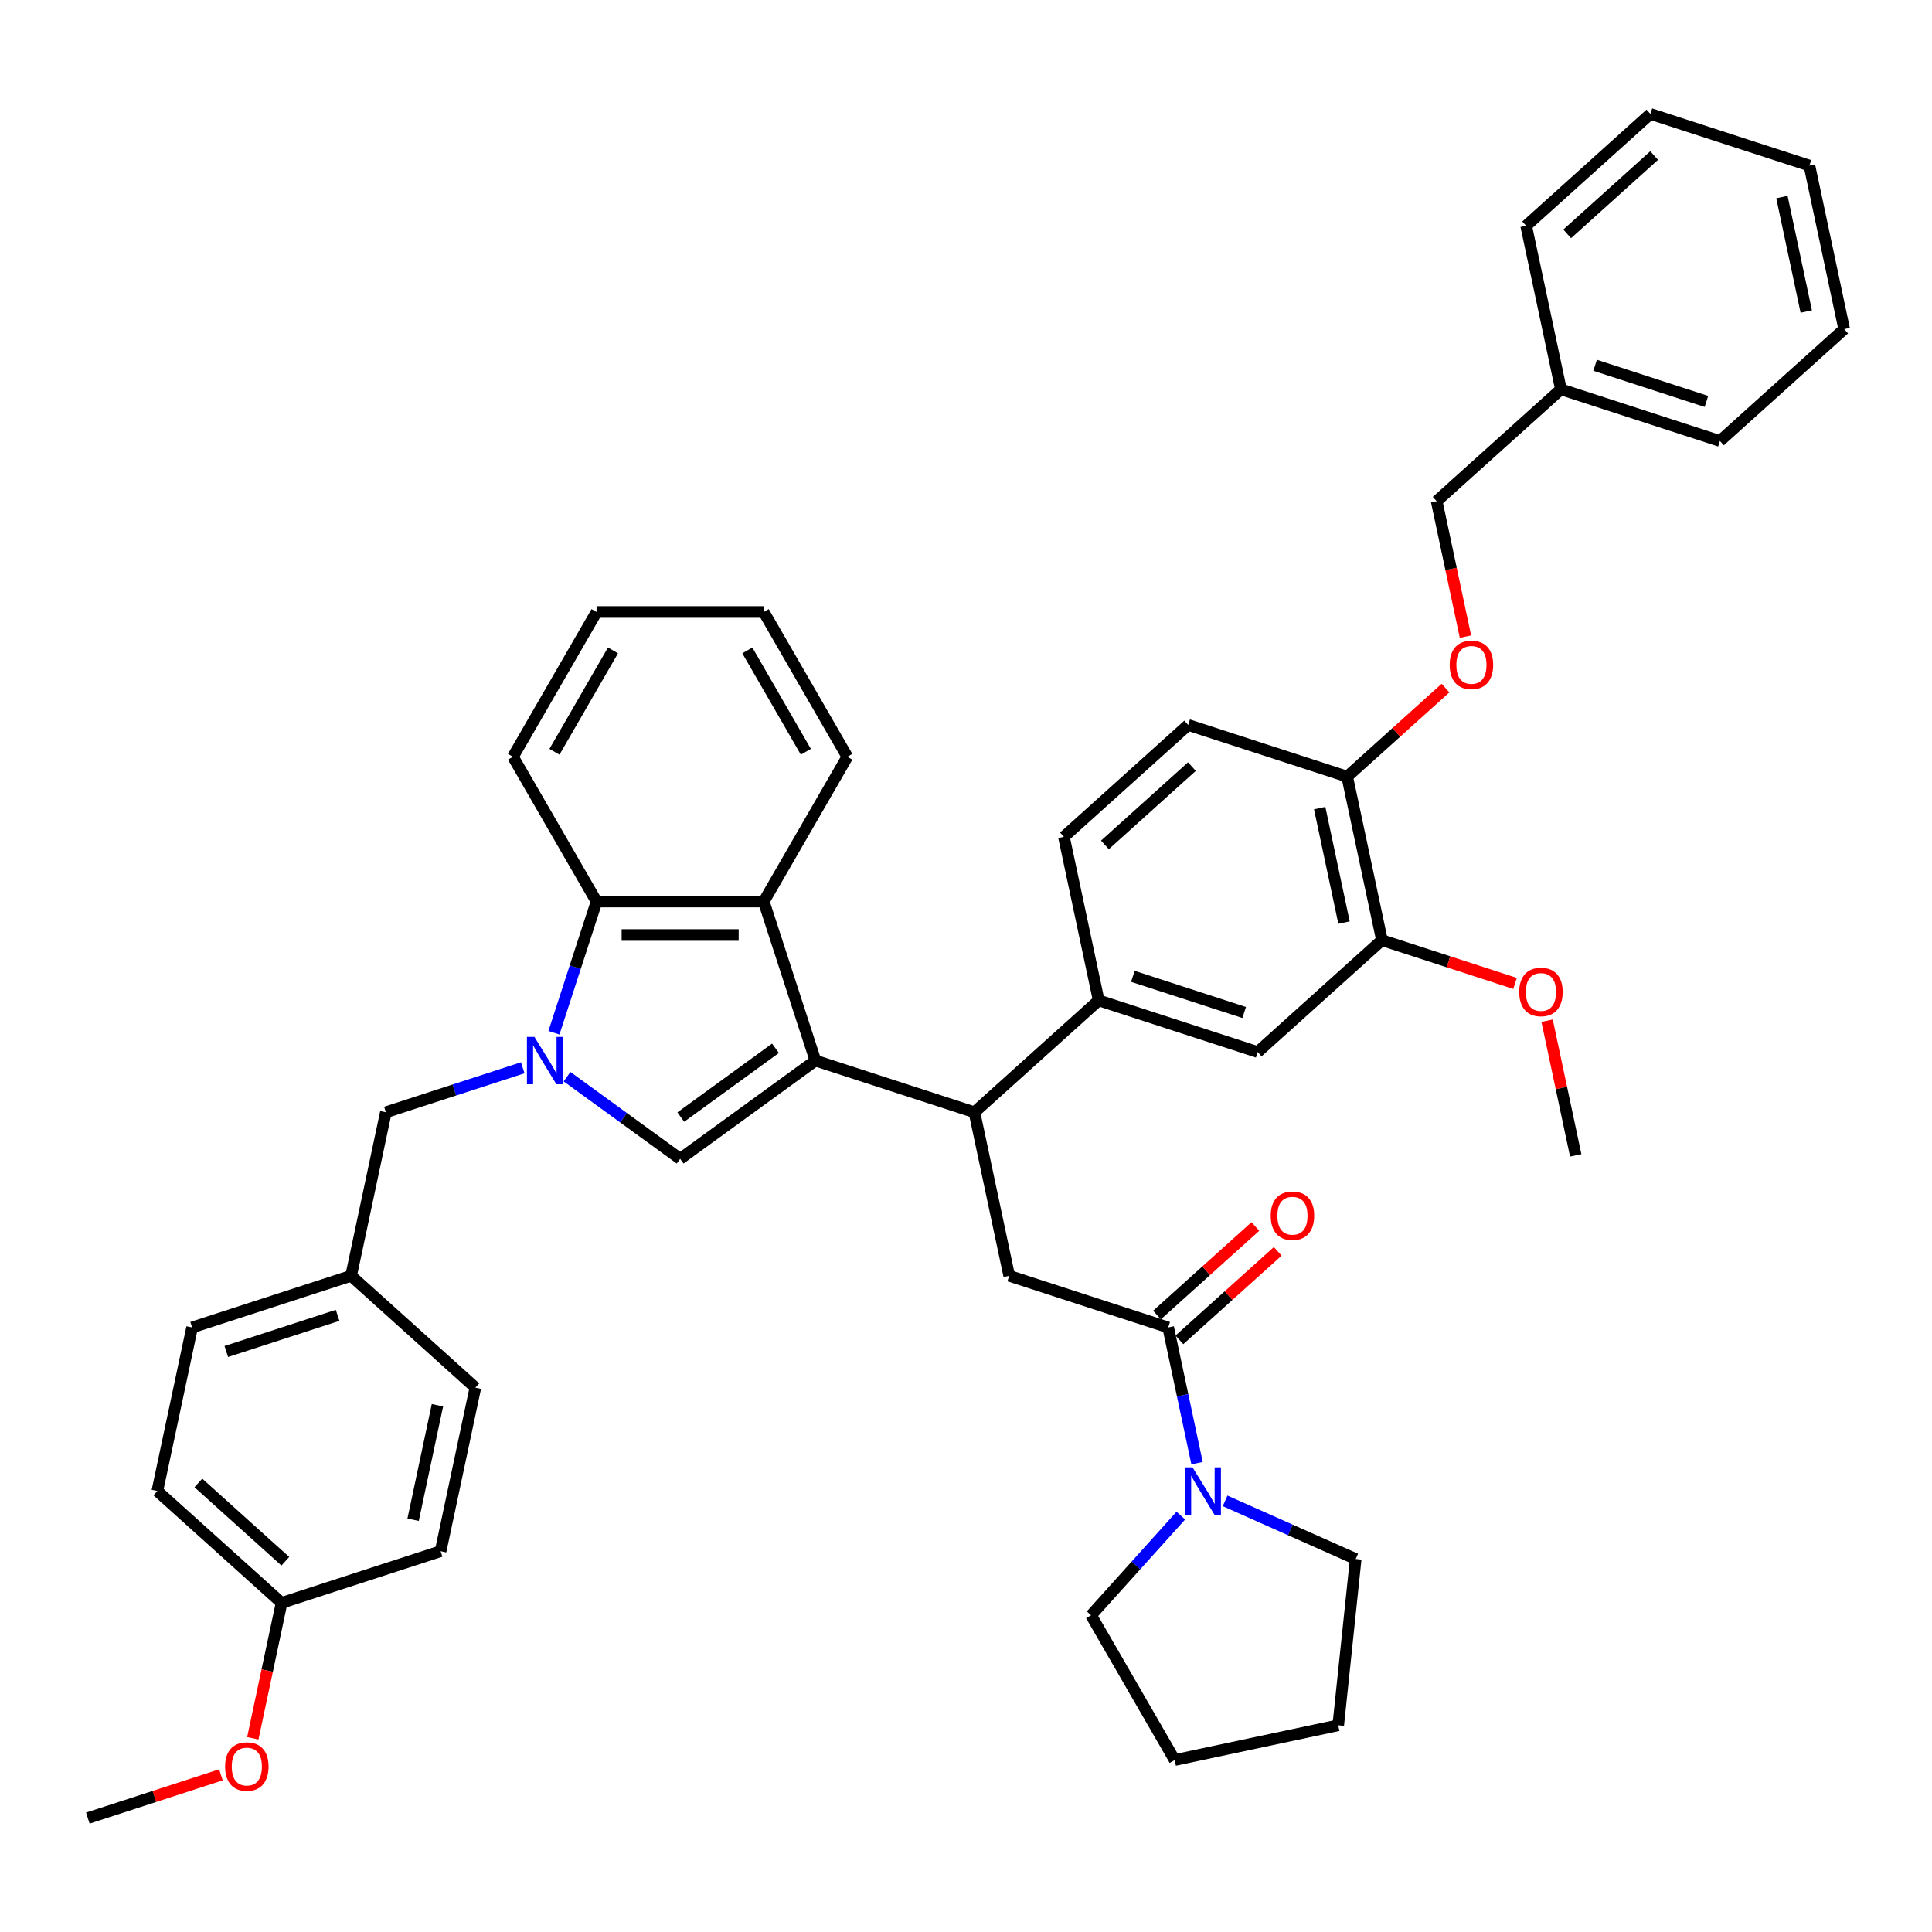<?xml version='1.0' encoding='iso-8859-1'?>
<svg version='1.1' baseProfile='full'
              xmlns='http://www.w3.org/2000/svg'
                      xmlns:rdkit='http://www.rdkit.org/xml'
                      xmlns:xlink='http://www.w3.org/1999/xlink'
                  xml:space='preserve'
width='1000px' height='1000px' viewBox='0 0 1000 1000'>
<!-- END OF HEADER -->
<rect style='opacity:1.0;fill:#FFFFFF;stroke:none' width='1000' height='1000' x='0' y='0'> </rect>
<path class='bond-0' d='M 422.059,548.957 L 352.046,599.824' style='fill:none;fill-rule:evenodd;stroke:#000000;stroke-width:6px;stroke-linecap:butt;stroke-linejoin:miter;stroke-opacity:1' />
<path class='bond-0' d='M 401.384,542.585 L 352.375,578.192' style='fill:none;fill-rule:evenodd;stroke:#000000;stroke-width:6px;stroke-linecap:butt;stroke-linejoin:miter;stroke-opacity:1' />
<path class='bond-1' d='M 422.059,548.957 L 504.363,575.7' style='fill:none;fill-rule:evenodd;stroke:#000000;stroke-width:6px;stroke-linecap:butt;stroke-linejoin:miter;stroke-opacity:1' />
<path class='bond-2' d='M 422.059,548.957 L 395.316,466.653' style='fill:none;fill-rule:evenodd;stroke:#000000;stroke-width:6px;stroke-linecap:butt;stroke-linejoin:miter;stroke-opacity:1' />
<path class='bond-3' d='M 293.492,557.282 L 322.769,578.553' style='fill:none;fill-rule:evenodd;stroke:#0000FF;stroke-width:6px;stroke-linecap:butt;stroke-linejoin:miter;stroke-opacity:1' />
<path class='bond-3' d='M 322.769,578.553 L 352.046,599.824' style='fill:none;fill-rule:evenodd;stroke:#000000;stroke-width:6px;stroke-linecap:butt;stroke-linejoin:miter;stroke-opacity:1' />
<path class='bond-4' d='M 270.576,552.68 L 235.153,564.19' style='fill:none;fill-rule:evenodd;stroke:#0000FF;stroke-width:6px;stroke-linecap:butt;stroke-linejoin:miter;stroke-opacity:1' />
<path class='bond-4' d='M 235.153,564.19 L 199.73,575.7' style='fill:none;fill-rule:evenodd;stroke:#000000;stroke-width:6px;stroke-linecap:butt;stroke-linejoin:miter;stroke-opacity:1' />
<path class='bond-5' d='M 286.719,534.54 L 297.748,500.596' style='fill:none;fill-rule:evenodd;stroke:#0000FF;stroke-width:6px;stroke-linecap:butt;stroke-linejoin:miter;stroke-opacity:1' />
<path class='bond-5' d='M 297.748,500.596 L 308.776,466.653' style='fill:none;fill-rule:evenodd;stroke:#000000;stroke-width:6px;stroke-linecap:butt;stroke-linejoin:miter;stroke-opacity:1' />
<path class='bond-6' d='M 504.363,575.7 L 522.356,660.349' style='fill:none;fill-rule:evenodd;stroke:#000000;stroke-width:6px;stroke-linecap:butt;stroke-linejoin:miter;stroke-opacity:1' />
<path class='bond-7' d='M 504.363,575.7 L 568.675,517.793' style='fill:none;fill-rule:evenodd;stroke:#000000;stroke-width:6px;stroke-linecap:butt;stroke-linejoin:miter;stroke-opacity:1' />
<path class='bond-8' d='M 395.316,466.653 L 308.776,466.653' style='fill:none;fill-rule:evenodd;stroke:#000000;stroke-width:6px;stroke-linecap:butt;stroke-linejoin:miter;stroke-opacity:1' />
<path class='bond-8' d='M 382.335,483.961 L 321.757,483.961' style='fill:none;fill-rule:evenodd;stroke:#000000;stroke-width:6px;stroke-linecap:butt;stroke-linejoin:miter;stroke-opacity:1' />
<path class='bond-9' d='M 395.316,466.653 L 438.586,391.707' style='fill:none;fill-rule:evenodd;stroke:#000000;stroke-width:6px;stroke-linecap:butt;stroke-linejoin:miter;stroke-opacity:1' />
<path class='bond-10' d='M 308.776,466.653 L 265.506,391.707' style='fill:none;fill-rule:evenodd;stroke:#000000;stroke-width:6px;stroke-linecap:butt;stroke-linejoin:miter;stroke-opacity:1' />
<path class='bond-11' d='M 604.66,687.091 L 522.356,660.349' style='fill:none;fill-rule:evenodd;stroke:#000000;stroke-width:6px;stroke-linecap:butt;stroke-linejoin:miter;stroke-opacity:1' />
<path class='bond-12' d='M 604.66,687.091 L 612.124,722.207' style='fill:none;fill-rule:evenodd;stroke:#000000;stroke-width:6px;stroke-linecap:butt;stroke-linejoin:miter;stroke-opacity:1' />
<path class='bond-12' d='M 612.124,722.207 L 619.588,757.322' style='fill:none;fill-rule:evenodd;stroke:#0000FF;stroke-width:6px;stroke-linecap:butt;stroke-linejoin:miter;stroke-opacity:1' />
<path class='bond-13' d='M 610.451,693.522 L 635.9,670.608' style='fill:none;fill-rule:evenodd;stroke:#000000;stroke-width:6px;stroke-linecap:butt;stroke-linejoin:miter;stroke-opacity:1' />
<path class='bond-13' d='M 635.9,670.608 L 661.349,647.693' style='fill:none;fill-rule:evenodd;stroke:#FF0000;stroke-width:6px;stroke-linecap:butt;stroke-linejoin:miter;stroke-opacity:1' />
<path class='bond-13' d='M 598.87,680.66 L 624.319,657.745' style='fill:none;fill-rule:evenodd;stroke:#000000;stroke-width:6px;stroke-linecap:butt;stroke-linejoin:miter;stroke-opacity:1' />
<path class='bond-13' d='M 624.319,657.745 L 649.768,634.831' style='fill:none;fill-rule:evenodd;stroke:#FF0000;stroke-width:6px;stroke-linecap:butt;stroke-linejoin:miter;stroke-opacity:1' />
<path class='bond-14' d='M 634.111,776.841 L 667.911,791.89' style='fill:none;fill-rule:evenodd;stroke:#0000FF;stroke-width:6px;stroke-linecap:butt;stroke-linejoin:miter;stroke-opacity:1' />
<path class='bond-14' d='M 667.911,791.89 L 701.711,806.939' style='fill:none;fill-rule:evenodd;stroke:#000000;stroke-width:6px;stroke-linecap:butt;stroke-linejoin:miter;stroke-opacity:1' />
<path class='bond-15' d='M 611.195,784.465 L 587.971,810.258' style='fill:none;fill-rule:evenodd;stroke:#0000FF;stroke-width:6px;stroke-linecap:butt;stroke-linejoin:miter;stroke-opacity:1' />
<path class='bond-15' d='M 587.971,810.258 L 564.746,836.051' style='fill:none;fill-rule:evenodd;stroke:#000000;stroke-width:6px;stroke-linecap:butt;stroke-linejoin:miter;stroke-opacity:1' />
<path class='bond-16' d='M 568.675,517.793 L 650.979,544.535' style='fill:none;fill-rule:evenodd;stroke:#000000;stroke-width:6px;stroke-linecap:butt;stroke-linejoin:miter;stroke-opacity:1' />
<path class='bond-16' d='M 586.369,505.344 L 643.982,524.063' style='fill:none;fill-rule:evenodd;stroke:#000000;stroke-width:6px;stroke-linecap:butt;stroke-linejoin:miter;stroke-opacity:1' />
<path class='bond-17' d='M 568.675,517.793 L 550.682,433.144' style='fill:none;fill-rule:evenodd;stroke:#000000;stroke-width:6px;stroke-linecap:butt;stroke-linejoin:miter;stroke-opacity:1' />
<path class='bond-18' d='M 650.979,544.535 L 715.291,486.629' style='fill:none;fill-rule:evenodd;stroke:#000000;stroke-width:6px;stroke-linecap:butt;stroke-linejoin:miter;stroke-opacity:1' />
<path class='bond-19' d='M 199.73,575.7 L 181.737,660.349' style='fill:none;fill-rule:evenodd;stroke:#000000;stroke-width:6px;stroke-linecap:butt;stroke-linejoin:miter;stroke-opacity:1' />
<path class='bond-20' d='M 715.291,486.629 L 749.736,497.821' style='fill:none;fill-rule:evenodd;stroke:#000000;stroke-width:6px;stroke-linecap:butt;stroke-linejoin:miter;stroke-opacity:1' />
<path class='bond-20' d='M 749.736,497.821 L 784.182,509.013' style='fill:none;fill-rule:evenodd;stroke:#FF0000;stroke-width:6px;stroke-linecap:butt;stroke-linejoin:miter;stroke-opacity:1' />
<path class='bond-21' d='M 715.291,486.629 L 697.298,401.98' style='fill:none;fill-rule:evenodd;stroke:#000000;stroke-width:6px;stroke-linecap:butt;stroke-linejoin:miter;stroke-opacity:1' />
<path class='bond-21' d='M 695.662,477.53 L 683.068,418.276' style='fill:none;fill-rule:evenodd;stroke:#000000;stroke-width:6px;stroke-linecap:butt;stroke-linejoin:miter;stroke-opacity:1' />
<path class='bond-22' d='M 697.298,401.98 L 614.994,375.238' style='fill:none;fill-rule:evenodd;stroke:#000000;stroke-width:6px;stroke-linecap:butt;stroke-linejoin:miter;stroke-opacity:1' />
<path class='bond-23' d='M 697.298,401.98 L 722.747,379.066' style='fill:none;fill-rule:evenodd;stroke:#000000;stroke-width:6px;stroke-linecap:butt;stroke-linejoin:miter;stroke-opacity:1' />
<path class='bond-23' d='M 722.747,379.066 L 748.197,356.151' style='fill:none;fill-rule:evenodd;stroke:#FF0000;stroke-width:6px;stroke-linecap:butt;stroke-linejoin:miter;stroke-opacity:1' />
<path class='bond-24' d='M 758.516,329.517 L 751.067,294.471' style='fill:none;fill-rule:evenodd;stroke:#FF0000;stroke-width:6px;stroke-linecap:butt;stroke-linejoin:miter;stroke-opacity:1' />
<path class='bond-24' d='M 751.067,294.471 L 743.618,259.424' style='fill:none;fill-rule:evenodd;stroke:#000000;stroke-width:6px;stroke-linecap:butt;stroke-linejoin:miter;stroke-opacity:1' />
<path class='bond-25' d='M 550.682,433.144 L 614.994,375.238' style='fill:none;fill-rule:evenodd;stroke:#000000;stroke-width:6px;stroke-linecap:butt;stroke-linejoin:miter;stroke-opacity:1' />
<path class='bond-25' d='M 571.91,437.321 L 616.929,396.786' style='fill:none;fill-rule:evenodd;stroke:#000000;stroke-width:6px;stroke-linecap:butt;stroke-linejoin:miter;stroke-opacity:1' />
<path class='bond-26' d='M 181.737,660.349 L 246.049,718.255' style='fill:none;fill-rule:evenodd;stroke:#000000;stroke-width:6px;stroke-linecap:butt;stroke-linejoin:miter;stroke-opacity:1' />
<path class='bond-27' d='M 181.737,660.349 L 99.433,687.091' style='fill:none;fill-rule:evenodd;stroke:#000000;stroke-width:6px;stroke-linecap:butt;stroke-linejoin:miter;stroke-opacity:1' />
<path class='bond-27' d='M 174.74,680.821 L 117.127,699.54' style='fill:none;fill-rule:evenodd;stroke:#000000;stroke-width:6px;stroke-linecap:butt;stroke-linejoin:miter;stroke-opacity:1' />
<path class='bond-28' d='M 743.618,259.424 L 807.929,201.518' style='fill:none;fill-rule:evenodd;stroke:#000000;stroke-width:6px;stroke-linecap:butt;stroke-linejoin:miter;stroke-opacity:1' />
<path class='bond-29' d='M 145.752,829.646 L 81.44,771.74' style='fill:none;fill-rule:evenodd;stroke:#000000;stroke-width:6px;stroke-linecap:butt;stroke-linejoin:miter;stroke-opacity:1' />
<path class='bond-29' d='M 147.686,808.098 L 102.668,767.563' style='fill:none;fill-rule:evenodd;stroke:#000000;stroke-width:6px;stroke-linecap:butt;stroke-linejoin:miter;stroke-opacity:1' />
<path class='bond-30' d='M 145.752,829.646 L 138.302,864.693' style='fill:none;fill-rule:evenodd;stroke:#000000;stroke-width:6px;stroke-linecap:butt;stroke-linejoin:miter;stroke-opacity:1' />
<path class='bond-30' d='M 138.302,864.693 L 130.853,899.739' style='fill:none;fill-rule:evenodd;stroke:#FF0000;stroke-width:6px;stroke-linecap:butt;stroke-linejoin:miter;stroke-opacity:1' />
<path class='bond-31' d='M 145.752,829.646 L 228.056,802.904' style='fill:none;fill-rule:evenodd;stroke:#000000;stroke-width:6px;stroke-linecap:butt;stroke-linejoin:miter;stroke-opacity:1' />
<path class='bond-32' d='M 800.77,528.308 L 808.179,563.164' style='fill:none;fill-rule:evenodd;stroke:#FF0000;stroke-width:6px;stroke-linecap:butt;stroke-linejoin:miter;stroke-opacity:1' />
<path class='bond-32' d='M 808.179,563.164 L 815.588,598.02' style='fill:none;fill-rule:evenodd;stroke:#000000;stroke-width:6px;stroke-linecap:butt;stroke-linejoin:miter;stroke-opacity:1' />
<path class='bond-33' d='M 438.586,391.707 L 395.316,316.761' style='fill:none;fill-rule:evenodd;stroke:#000000;stroke-width:6px;stroke-linecap:butt;stroke-linejoin:miter;stroke-opacity:1' />
<path class='bond-33' d='M 417.107,389.119 L 386.818,336.657' style='fill:none;fill-rule:evenodd;stroke:#000000;stroke-width:6px;stroke-linecap:butt;stroke-linejoin:miter;stroke-opacity:1' />
<path class='bond-34' d='M 246.049,718.255 L 228.056,802.904' style='fill:none;fill-rule:evenodd;stroke:#000000;stroke-width:6px;stroke-linecap:butt;stroke-linejoin:miter;stroke-opacity:1' />
<path class='bond-34' d='M 226.42,727.354 L 213.825,786.608' style='fill:none;fill-rule:evenodd;stroke:#000000;stroke-width:6px;stroke-linecap:butt;stroke-linejoin:miter;stroke-opacity:1' />
<path class='bond-35' d='M 99.433,687.091 L 81.44,771.74' style='fill:none;fill-rule:evenodd;stroke:#000000;stroke-width:6px;stroke-linecap:butt;stroke-linejoin:miter;stroke-opacity:1' />
<path class='bond-36' d='M 807.929,201.518 L 890.234,228.26' style='fill:none;fill-rule:evenodd;stroke:#000000;stroke-width:6px;stroke-linecap:butt;stroke-linejoin:miter;stroke-opacity:1' />
<path class='bond-36' d='M 825.623,189.068 L 883.237,207.788' style='fill:none;fill-rule:evenodd;stroke:#000000;stroke-width:6px;stroke-linecap:butt;stroke-linejoin:miter;stroke-opacity:1' />
<path class='bond-37' d='M 807.929,201.518 L 789.937,116.869' style='fill:none;fill-rule:evenodd;stroke:#000000;stroke-width:6px;stroke-linecap:butt;stroke-linejoin:miter;stroke-opacity:1' />
<path class='bond-38' d='M 701.711,806.939 L 692.665,893.005' style='fill:none;fill-rule:evenodd;stroke:#000000;stroke-width:6px;stroke-linecap:butt;stroke-linejoin:miter;stroke-opacity:1' />
<path class='bond-39' d='M 564.746,836.051 L 608.016,910.997' style='fill:none;fill-rule:evenodd;stroke:#000000;stroke-width:6px;stroke-linecap:butt;stroke-linejoin:miter;stroke-opacity:1' />
<path class='bond-40' d='M 265.506,391.707 L 308.776,316.761' style='fill:none;fill-rule:evenodd;stroke:#000000;stroke-width:6px;stroke-linecap:butt;stroke-linejoin:miter;stroke-opacity:1' />
<path class='bond-40' d='M 286.986,389.119 L 317.275,336.657' style='fill:none;fill-rule:evenodd;stroke:#000000;stroke-width:6px;stroke-linecap:butt;stroke-linejoin:miter;stroke-opacity:1' />
<path class='bond-41' d='M 114.345,918.654 L 79.9,929.846' style='fill:none;fill-rule:evenodd;stroke:#FF0000;stroke-width:6px;stroke-linecap:butt;stroke-linejoin:miter;stroke-opacity:1' />
<path class='bond-41' d='M 79.9,929.846 L 45.455,941.038' style='fill:none;fill-rule:evenodd;stroke:#000000;stroke-width:6px;stroke-linecap:butt;stroke-linejoin:miter;stroke-opacity:1' />
<path class='bond-42' d='M 890.234,228.26 L 954.545,170.354' style='fill:none;fill-rule:evenodd;stroke:#000000;stroke-width:6px;stroke-linecap:butt;stroke-linejoin:miter;stroke-opacity:1' />
<path class='bond-43' d='M 789.937,116.869 L 854.248,58.962' style='fill:none;fill-rule:evenodd;stroke:#000000;stroke-width:6px;stroke-linecap:butt;stroke-linejoin:miter;stroke-opacity:1' />
<path class='bond-43' d='M 811.165,121.045 L 856.183,80.511' style='fill:none;fill-rule:evenodd;stroke:#000000;stroke-width:6px;stroke-linecap:butt;stroke-linejoin:miter;stroke-opacity:1' />
<path class='bond-44' d='M 395.316,316.761 L 308.776,316.761' style='fill:none;fill-rule:evenodd;stroke:#000000;stroke-width:6px;stroke-linecap:butt;stroke-linejoin:miter;stroke-opacity:1' />
<path class='bond-45' d='M 608.016,910.997 L 692.665,893.005' style='fill:none;fill-rule:evenodd;stroke:#000000;stroke-width:6px;stroke-linecap:butt;stroke-linejoin:miter;stroke-opacity:1' />
<path class='bond-46' d='M 954.545,170.354 L 936.553,85.705' style='fill:none;fill-rule:evenodd;stroke:#000000;stroke-width:6px;stroke-linecap:butt;stroke-linejoin:miter;stroke-opacity:1' />
<path class='bond-46' d='M 934.917,161.255 L 922.322,102.001' style='fill:none;fill-rule:evenodd;stroke:#000000;stroke-width:6px;stroke-linecap:butt;stroke-linejoin:miter;stroke-opacity:1' />
<path class='bond-47' d='M 854.248,58.962 L 936.553,85.705' style='fill:none;fill-rule:evenodd;stroke:#000000;stroke-width:6px;stroke-linecap:butt;stroke-linejoin:miter;stroke-opacity:1' />
<path  class='atom-1' d='M 276.617 536.703
L 284.648 549.684
Q 285.444 550.965, 286.725 553.284
Q 288.005 555.604, 288.075 555.742
L 288.075 536.703
L 291.329 536.703
L 291.329 561.211
L 287.971 561.211
L 279.351 547.019
Q 278.348 545.357, 277.274 543.453
Q 276.236 541.549, 275.924 540.961
L 275.924 561.211
L 272.74 561.211
L 272.74 536.703
L 276.617 536.703
' fill='#0000FF'/>
<path  class='atom-8' d='M 617.236 759.486
L 625.266 772.467
Q 626.063 773.747, 627.343 776.067
Q 628.624 778.386, 628.693 778.524
L 628.693 759.486
L 631.947 759.486
L 631.947 783.994
L 628.59 783.994
L 619.97 769.801
Q 618.966 768.14, 617.893 766.236
Q 616.855 764.332, 616.543 763.743
L 616.543 783.994
L 613.359 783.994
L 613.359 759.486
L 617.236 759.486
' fill='#0000FF'/>
<path  class='atom-14' d='M 657.722 629.254
Q 657.722 623.369, 660.63 620.08
Q 663.537 616.792, 668.972 616.792
Q 674.407 616.792, 677.315 620.08
Q 680.222 623.369, 680.222 629.254
Q 680.222 635.207, 677.28 638.6
Q 674.338 641.958, 668.972 641.958
Q 663.572 641.958, 660.63 638.6
Q 657.722 635.242, 657.722 629.254
M 668.972 639.188
Q 672.711 639.188, 674.718 636.696
Q 676.761 634.169, 676.761 629.254
Q 676.761 624.442, 674.718 622.019
Q 672.711 619.561, 668.972 619.561
Q 665.234 619.561, 663.191 621.984
Q 661.183 624.407, 661.183 629.254
Q 661.183 634.204, 663.191 636.696
Q 665.234 639.188, 668.972 639.188
' fill='#FF0000'/>
<path  class='atom-15' d='M 750.36 344.143
Q 750.36 338.258, 753.268 334.969
Q 756.175 331.681, 761.61 331.681
Q 767.045 331.681, 769.953 334.969
Q 772.86 338.258, 772.86 344.143
Q 772.86 350.097, 769.918 353.489
Q 766.976 356.847, 761.61 356.847
Q 756.21 356.847, 753.268 353.489
Q 750.36 350.131, 750.36 344.143
M 761.61 354.077
Q 765.349 354.077, 767.356 351.585
Q 769.399 349.058, 769.399 344.143
Q 769.399 339.331, 767.356 336.908
Q 765.349 334.45, 761.61 334.45
Q 757.872 334.45, 755.829 336.873
Q 753.822 339.296, 753.822 344.143
Q 753.822 349.093, 755.829 351.585
Q 757.872 354.077, 761.61 354.077
' fill='#FF0000'/>
<path  class='atom-21' d='M 786.345 513.44
Q 786.345 507.556, 789.253 504.267
Q 792.161 500.979, 797.596 500.979
Q 803.03 500.979, 805.938 504.267
Q 808.846 507.556, 808.846 513.44
Q 808.846 519.394, 805.903 522.787
Q 802.961 526.144, 797.596 526.144
Q 792.195 526.144, 789.253 522.787
Q 786.345 519.429, 786.345 513.44
M 797.596 523.375
Q 801.334 523.375, 803.342 520.883
Q 805.384 518.356, 805.384 513.44
Q 805.384 508.629, 803.342 506.206
Q 801.334 503.748, 797.596 503.748
Q 793.857 503.748, 791.815 506.171
Q 789.807 508.594, 789.807 513.44
Q 789.807 518.39, 791.815 520.883
Q 793.857 523.375, 797.596 523.375
' fill='#FF0000'/>
<path  class='atom-31' d='M 116.509 914.364
Q 116.509 908.48, 119.417 905.191
Q 122.324 901.903, 127.759 901.903
Q 133.194 901.903, 136.101 905.191
Q 139.009 908.48, 139.009 914.364
Q 139.009 920.318, 136.067 923.711
Q 133.124 927.068, 127.759 927.068
Q 122.359 927.068, 119.417 923.711
Q 116.509 920.353, 116.509 914.364
M 127.759 924.299
Q 131.498 924.299, 133.505 921.807
Q 135.548 919.28, 135.548 914.364
Q 135.548 909.553, 133.505 907.13
Q 131.498 904.672, 127.759 904.672
Q 124.02 904.672, 121.978 907.095
Q 119.97 909.518, 119.97 914.364
Q 119.97 919.315, 121.978 921.807
Q 124.02 924.299, 127.759 924.299
' fill='#FF0000'/>
</svg>
